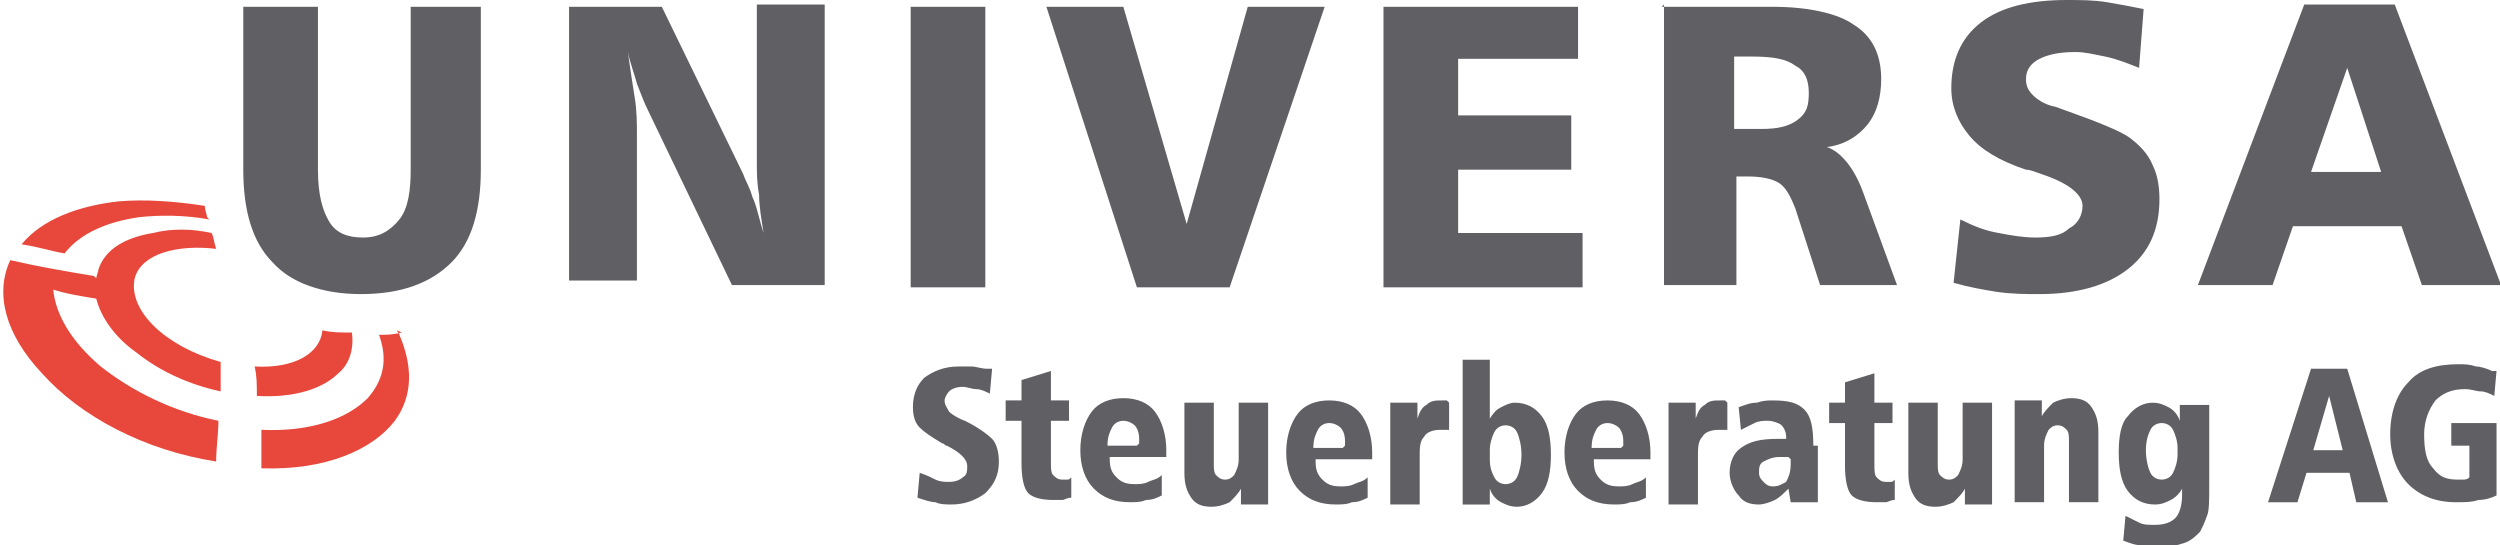 <?xml version="1.0" encoding="UTF-8"?>
<!DOCTYPE svg PUBLIC "-//W3C//DTD SVG 1.1//EN" "http://www.w3.org/Graphics/SVG/1.1/DTD/svg11.dtd">
<!-- Creator: CorelDRAW 2019 (64-Bit) -->
<svg xmlns="http://www.w3.org/2000/svg" xml:space="preserve" width="1128px" height="246px" version="1.1" style="shape-rendering:geometricPrecision; text-rendering:geometricPrecision; image-rendering:optimizeQuality; fill-rule:evenodd; clip-rule:evenodd"
viewBox="0 0 1102 241"
 xmlns:xlink="http://www.w3.org/1999/xlink">
 <defs>
  <style type="text/css">
   <![CDATA[
    .fil1 {fill:#E8473B}
    .fil0 {fill:#5F5F64;fill-rule:nonzero}
   ]]>
  </style>
 </defs>
 <g id="Ebene_x0020_1">
  <g id="_1899787969424">
   <path class="fil0" d="M106 3l33 0 0 72c0,11 2,18 5,23 3,5 8,7 15,7 7,0 12,-3 16,-8 4,-5 5,-13 5,-22l0 -72 31 0 0 72c0,18 -4,32 -13,41 -9,9 -22,14 -40,14 -17,0 -31,-5 -39,-14 -9,-9 -13,-23 -13,-41l0 -72zm331 160l-1 11c-2,-1 -4,-2 -6,-2 -2,0 -4,-1 -6,-1 -3,0 -5,1 -6,2 -1,1 -2,3 -2,4 0,2 1,3 2,5 1,1 4,3 7,4 6,3 10,6 12,8 2,2 3,6 3,10 0,6 -2,10 -6,14 -4,3 -9,5 -15,5 -2,0 -5,0 -7,-1 -2,0 -5,-1 -8,-2l1 -11c3,1 5,2 7,3 2,1 4,1 6,1 3,0 5,-1 6,-2 2,-1 2,-3 2,-5 0,-3 -3,-6 -9,-9 -1,0 -1,-1 -2,-1 -5,-3 -8,-5 -10,-7 -2,-2 -3,-5 -3,-9 0,-6 2,-10 5,-13 4,-3 9,-5 15,-5 2,0 4,0 6,0 2,0 4,1 7,1zm26 1l0 13 8 0 0 9 -8 0 0 18c0,3 0,5 1,6 1,1 2,2 4,2 1,0 1,0 2,0 1,0 1,0 2,-1l0 9c-2,0 -3,1 -4,1 -1,0 -3,0 -4,0 -5,0 -9,-1 -11,-3 -2,-2 -3,-7 -3,-13l0 -19 -7 0 0 -9 7 0 0 -9 13 -4zm26 39c0,4 1,6 3,8 2,2 4,3 8,3 2,0 4,0 6,-1 2,-1 4,-1 6,-3l0 9c-2,1 -4,2 -7,2 -2,1 -5,1 -7,1 -7,0 -12,-2 -16,-6 -4,-4 -6,-10 -6,-17 0,-7 2,-13 5,-17 3,-4 8,-6 14,-6 6,0 11,2 14,6 3,4 5,10 5,17 0,1 0,1 0,2 0,0 0,1 0,1l-25 0zm13 -7c0,0 0,-1 0,-1 0,0 0,-1 0,-1 0,-3 -1,-5 -2,-6 -1,-1 -3,-2 -5,-2 -2,0 -4,1 -5,3 -1,2 -2,4 -2,8l13 0zm20 -18l13 0 0 27c0,2 0,4 1,5 1,1 2,2 4,2 2,0 3,-1 4,-2 1,-2 2,-4 2,-7l0 -25 13 0 0 35c0,3 0,5 0,6 0,1 0,3 0,4l-12 0c0,-1 0,-2 0,-4 0,-1 0,-2 0,-3 -1,2 -3,4 -5,6 -2,1 -5,2 -8,2 -4,0 -7,-1 -9,-4 -2,-3 -3,-6 -3,-11l0 -30zm58 26c0,4 1,6 3,8 2,2 4,3 8,3 2,0 4,0 6,-1 2,-1 4,-1 6,-3l0 9c-2,1 -4,2 -7,2 -2,1 -5,1 -7,1 -7,0 -12,-2 -16,-6 -4,-4 -6,-10 -6,-17 0,-7 2,-13 5,-17 3,-4 8,-6 14,-6 6,0 11,2 14,6 3,4 5,10 5,17 0,1 0,1 0,2 0,0 0,1 0,1l-25 0zm13 -7c0,0 0,-1 0,-1 0,0 0,-1 0,-1 0,-3 -1,-5 -2,-6 -1,-1 -3,-2 -5,-2 -2,0 -4,1 -5,3 -1,2 -2,4 -2,8l13 0zm46 -19l0 12c0,0 0,0 -1,0 -1,0 -2,0 -3,0 -3,0 -6,1 -7,3 -2,2 -2,5 -2,9l0 21 -13 0 0 -35c0,-3 0,-5 0,-6 0,-1 0,-3 0,-4l12 0c0,0 0,0 0,0 0,3 0,5 0,6l0 1c1,-3 2,-5 4,-6 2,-2 4,-2 7,-2 0,0 1,0 2,0 0,0 0,0 0,0zm18 25c0,4 1,6 2,8 1,2 3,3 5,3 2,0 4,-1 5,-3 1,-2 2,-6 2,-10 0,-4 -1,-8 -2,-10 -1,-2 -3,-3 -5,-3 -2,0 -4,1 -5,3 -1,2 -2,5 -2,8l0 4zm-13 -44l13 0 0 26c2,-3 3,-4 5,-5 2,-1 4,-2 6,-2 5,0 9,2 12,6 3,4 4,10 4,17 0,7 -1,13 -4,17 -3,4 -7,6 -11,6 -3,0 -5,-1 -7,-2 -2,-1 -4,-3 -5,-6 0,2 0,3 0,4 0,1 0,2 0,3l-12 0 0 -64zm59 45c0,4 1,6 3,8 2,2 4,3 8,3 2,0 4,0 6,-1 2,-1 4,-1 6,-3l0 9c-2,1 -4,2 -7,2 -2,1 -5,1 -7,1 -7,0 -12,-2 -16,-6 -4,-4 -6,-10 -6,-17 0,-7 2,-13 5,-17 3,-4 8,-6 14,-6 6,0 11,2 14,6 3,4 5,10 5,17 0,1 0,1 0,2 0,0 0,1 0,1l-25 0zm13 -7c0,0 0,-1 0,-1 0,0 0,-1 0,-1 0,-3 -1,-5 -2,-6 -1,-1 -3,-2 -5,-2 -2,0 -4,1 -5,3 -1,2 -2,4 -2,8l13 0zm46 -19l0 12c0,0 0,0 -1,0 -1,0 -2,0 -3,0 -3,0 -6,1 -7,3 -2,2 -2,5 -2,9l0 21 -13 0 0 -35c0,-3 0,-5 0,-6 0,-1 0,-3 0,-4l12 0c0,0 0,0 0,0 0,3 0,5 0,6l0 1c1,-3 2,-5 4,-6 2,-2 4,-2 7,-2 0,0 1,0 2,0 0,0 0,0 0,0zm27 24c-1,0 -1,0 -2,0 -1,0 -1,0 -2,0 -3,0 -5,1 -7,2 -2,1 -2,3 -2,5 0,2 1,3 2,4 1,1 2,2 4,2 3,0 4,-1 6,-2 1,-2 2,-4 2,-8l0 -2zm13 -5l0 16c0,2 0,4 0,5 0,1 0,3 0,4l-12 0 -1 -6c-2,2 -4,4 -6,5 -2,1 -5,2 -7,2 -4,0 -7,-1 -9,-4 -2,-2 -4,-6 -4,-10 0,-5 2,-9 5,-11 4,-3 9,-4 16,-4l4 0 0 -1c0,-2 -1,-4 -2,-5 -1,-1 -4,-2 -6,-2 -2,0 -4,0 -6,1 -2,1 -4,2 -6,3l-1 -10c3,-1 5,-2 8,-2 3,-1 5,-1 7,-1 7,0 11,1 14,4 3,3 4,8 4,16zm25 -32l0 13 8 0 0 9 -8 0 0 18c0,3 0,5 1,6 1,1 2,2 4,2 0,0 1,0 2,0 1,0 1,0 2,-1l0 9c-2,0 -3,1 -4,1 -1,0 -3,0 -4,0 -5,0 -9,-1 -11,-3 -2,-2 -3,-7 -3,-13l0 -19 -7 0 0 -9 7 0 0 -9 13 -4zm15 13l13 0 0 27c0,2 0,4 1,5 1,1 2,2 4,2 2,0 3,-1 4,-2 1,-2 2,-4 2,-7l0 -25 13 0 0 35c0,3 0,5 0,6 0,1 0,3 0,4l-12 0c0,-1 0,-2 0,-4 0,-1 0,-2 0,-3 -1,2 -3,4 -5,6 -2,1 -5,2 -8,2 -4,0 -7,-1 -9,-4 -2,-3 -3,-6 -3,-11l0 -30zm84 14l0 30 -13 0 0 -27c0,-2 0,-4 -1,-5 -1,-1 -2,-2 -4,-2 -2,0 -3,1 -4,2 -1,2 -2,4 -2,7l0 25 -13 0 0 -35c0,-3 0,-5 0,-6 0,-1 0,-3 0,-4l12 0c0,1 0,3 0,4 0,1 0,2 0,3 1,-2 3,-4 5,-6 2,-1 5,-2 8,-2 4,0 7,1 9,4 2,3 3,6 3,11zm35 6c0,-3 -1,-6 -2,-8 -1,-2 -3,-3 -5,-3 -2,0 -4,1 -5,3 -1,2 -2,5 -2,9 0,4 1,8 2,10 1,2 3,3 5,3 2,0 4,-1 5,-3 1,-2 2,-5 2,-8l0 -4zm1 -13c0,-1 0,-2 0,-3 0,-1 0,-2 0,-3l13 0 0 0c0,6 0,10 0,11l0 25c0,6 0,11 -1,13 -1,3 -2,5 -3,7 -2,2 -4,4 -7,5 -3,1 -7,2 -11,2 -3,0 -5,0 -8,-1 -3,0 -5,-1 -8,-2l1 -11c2,1 4,2 6,3 2,1 4,1 7,1 4,0 7,-1 9,-3 2,-2 3,-6 3,-10 0,-1 0,-1 0,-2 0,0 0,-1 0,-1 -1,2 -3,4 -5,5 -2,1 -4,2 -7,2 -5,0 -9,-2 -12,-6 -3,-4 -4,-10 -4,-17 0,-7 1,-13 4,-16 3,-4 7,-6 11,-6 3,0 5,1 7,2 2,1 4,3 5,6zm66 -10l-7 24 13 0 -6 -24zm-8 -12l16 0 18 59 -14 0 -3 -13 -19 0 -4 13 -13 0 19 -59zm82 1l-1 11c-2,-1 -4,-2 -6,-2 -2,0 -4,-1 -7,-1 -6,0 -10,2 -13,5 -3,4 -5,9 -5,15 0,7 1,12 4,15 3,4 6,5 11,5 1,0 2,0 2,0 1,0 2,0 3,-1l0 -14 -8 0 0 -10 20 0 0 32c-2,1 -5,2 -8,2 -3,1 -6,1 -10,1 -9,0 -16,-3 -21,-8 -5,-5 -8,-13 -8,-22 0,-10 3,-18 8,-23 5,-6 13,-8 22,-8 3,0 5,0 8,1 2,0 5,1 7,2zm-852 -161l41 0 36 74c1,3 3,6 4,10 2,4 3,10 5,16 -1,-6 -2,-12 -2,-17 -1,-5 -1,-10 -1,-14l0 -70 30 0 0 124 -41 0 -37 -77c-2,-4 -3,-7 -5,-12 -1,-4 -3,-9 -4,-14 1,7 2,14 3,20 1,6 1,12 1,16l0 65 -30 0 0 -124zm151 0l33 0 0 124 -33 0 0 -124zm60 0l34 0 28 96 27 -96 34 0 -42 124 -41 0 -40 -124zm149 0l86 0 0 23 -53 0 0 25 50 0 0 24 -50 0 0 28 55 0 0 24 -88 0 0 -124zm155 22l0 32 12 0c7,0 12,-1 16,-4 4,-3 5,-6 5,-12 0,-6 -2,-10 -6,-12 -4,-3 -10,-4 -19,-4l-8 0zm-32 -22l49 0c16,0 29,3 36,8 8,5 12,13 12,24 0,8 -2,15 -6,20 -4,5 -10,9 -18,10 6,2 12,9 16,20l0 0 15 41 -34 0 -11 -34c-2,-5 -4,-9 -7,-11 -3,-2 -8,-3 -14,-3l-5 0 0 48 -32 0 0 -124zm213 1l-2 26c-5,-2 -10,-4 -15,-5 -5,-1 -9,-2 -13,-2 -7,0 -12,1 -16,3 -4,2 -6,5 -6,9 0,3 1,5 3,7 2,2 5,4 9,5 1,0 3,1 6,2 14,5 24,9 28,12 4,3 8,7 10,12 2,4 3,9 3,15 0,14 -5,24 -14,31 -9,7 -22,11 -39,11 -6,0 -12,0 -19,-1 -6,-1 -12,-2 -19,-4l3 -28c6,3 11,5 17,6 5,1 11,2 16,2 7,0 12,-1 15,-4 4,-2 6,-6 6,-10 0,-5 -6,-10 -18,-14 -3,-1 -5,-2 -7,-2 -12,-4 -20,-9 -25,-15 -5,-6 -8,-13 -8,-21 0,-12 4,-22 13,-29 9,-7 22,-10 38,-10 6,0 12,0 18,1 6,1 11,2 16,3zm90 26l-16 46 31 0 -15 -46zm-19 -28l40 0 47 124 -35 0 -9 -26 -48 0 -9 26 -33 0 47 -124z"/>
   <path class="fil1" d="M174 146c0,1 1,1 1,2 6,14 6,27 -2,38 -10,13 -31,22 -59,21 0,-6 0,-12 0,-17 22,1 38,-5 47,-14 7,-8 9,-17 5,-28 3,0 6,0 10,-1zm-83 -49c-11,-2 -22,-2 -31,-1 -14,2 -26,7 -33,16 -6,-1 -12,-3 -19,-4 9,-11 25,-17 43,-19 12,-1 25,0 38,2 0,2 1,4 1,5zm-50 26c0,-1 1,-3 1,-4 3,-9 12,-14 24,-16 8,-2 17,-2 26,0 1,2 1,4 2,7 -17,-2 -33,2 -36,13 -3,14 13,30 38,37 0,4 0,9 0,13 -14,-3 -27,-9 -37,-17 -10,-7 -16,-16 -18,-24 -6,-1 -13,-2 -19,-4 1,11 8,23 21,34 14,11 32,20 52,24 0,6 -1,12 -1,18 -32,-5 -60,-20 -77,-39 -16,-17 -21,-35 -14,-50 13,3 25,5 37,7zm113 24c1,7 -1,14 -6,18 -7,7 -20,11 -36,10 0,-5 0,-9 -1,-13 18,1 29,-6 30,-16 4,1 8,1 13,1z"/>
  </g>
 </g>
</svg>
